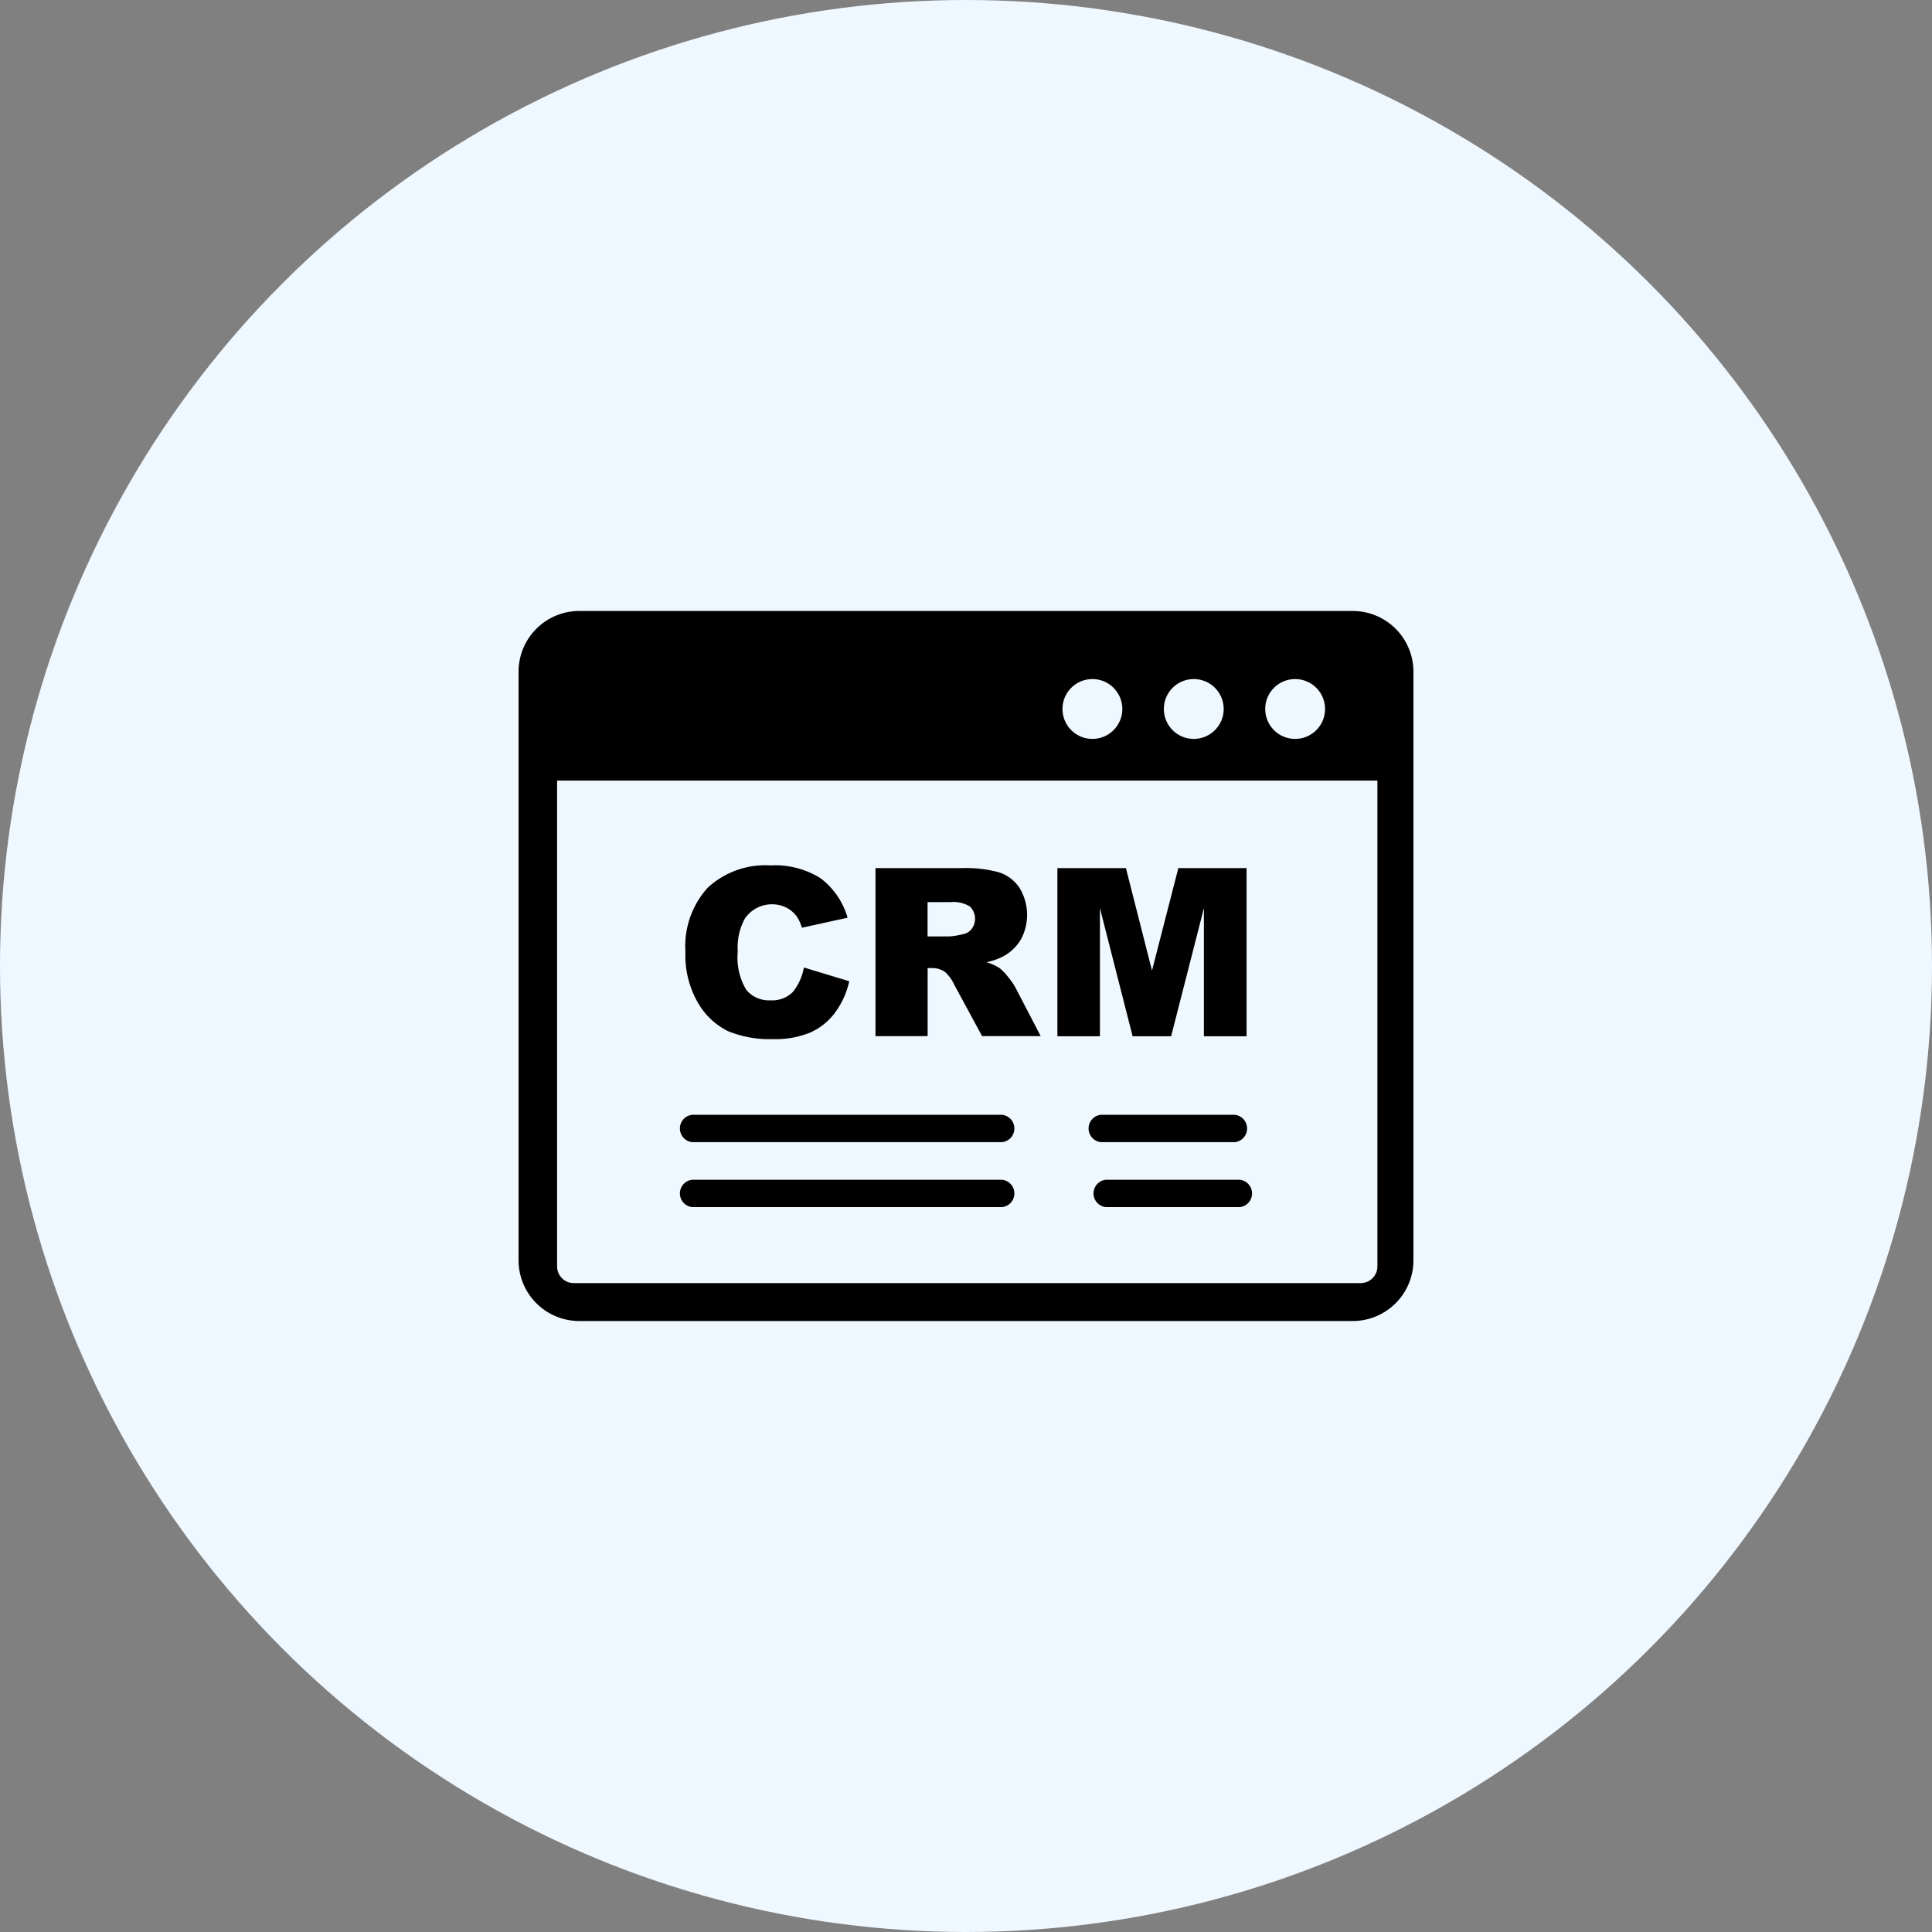 <svg xmlns="http://www.w3.org/2000/svg" width="66" height="66" viewBox="0 0 66 66">
  <rect x="0" y="0" width="66" height="66" fill="#808080" stroke="none"/>
  <g id="AI-Powered_CRM_Integration" data-name="AI-Powered CRM Integration" transform="translate(-1199 -2433)">
    <circle id="Ellipse_76" data-name="Ellipse 76" cx="33" cy="33" r="33" transform="translate(1199 2433)" fill="#eff8ff"/>
    <g id="crm-browser-icon" transform="translate(1216.715 2453.872)">
      <path id="Path_17158" data-name="Path 17158" d="M2.07,0H28.5a2.075,2.075,0,0,1,2.07,2.07V22.186a2.075,2.075,0,0,1-2.07,2.07H2.07A2.075,2.075,0,0,1,0,22.186V2.07A2.075,2.075,0,0,1,2.07,0ZM5.933,20.365a.47.47,0,0,1,0-.935H16.516a.47.47,0,0,1,0,.935Zm0-2.219a.47.47,0,0,1,0-.935H16.516a.47.47,0,0,1,0,.935Zm14.13,2.219a.47.47,0,0,1,0-.935h4.572a.47.47,0,0,1,0,.935Zm-.169-2.219a.47.47,0,0,1,0-.935h4.572a.47.47,0,0,1,0,.935ZM18.407,8.784h2.341l.891,3.5.9-3.5h2.331v5.744H23.412V10.15l-1.119,4.378H20.977L19.86,10.15v4.378H18.407V8.784Zm-6.214,5.742V8.784H15.15a4.265,4.265,0,0,1,1.256.142,1.338,1.338,0,0,1,.7.522,1.771,1.771,0,0,1,.062,1.759,1.568,1.568,0,0,1-.562.565,2.142,2.142,0,0,1-.622.226,1.644,1.644,0,0,1,.46.211,1.937,1.937,0,0,1,.284.3,2.286,2.286,0,0,1,.246.356l.863,1.659H15.835l-.948-1.751a1.35,1.35,0,0,0-.321-.443.761.761,0,0,0-.435-.132h-.157v2.326Zm1.781-3.408h.749a2.722,2.722,0,0,0,.47-.08.458.458,0,0,0,.289-.182.582.582,0,0,0-.065-.761,1.067,1.067,0,0,0-.664-.149h-.781v1.172Zm-4.232,1.06,1.555.47a2.834,2.834,0,0,1-.5,1.092,2.126,2.126,0,0,1-.836.662,3.121,3.121,0,0,1-1.271.224,3.75,3.75,0,0,1-1.532-.271A2.446,2.446,0,0,1,6.137,13.4,3.229,3.229,0,0,1,5.7,11.645a2.979,2.979,0,0,1,.759-2.189A2.892,2.892,0,0,1,8.61,8.692a2.922,2.922,0,0,1,1.707.438,2.588,2.588,0,0,1,.923,1.348l-1.562.343a1.317,1.317,0,0,0-.172-.381,1.02,1.02,0,0,0-.366-.311,1.123,1.123,0,0,0-1.408.376,2.057,2.057,0,0,0-.244,1.129,2.146,2.146,0,0,0,.291,1.309A1,1,0,0,0,8.6,13.3a.992.992,0,0,0,.771-.286,1.867,1.867,0,0,0,.376-.833ZM29.348,5.794H1.316V22.387a.572.572,0,0,0,.167.406.557.557,0,0,0,.406.167H28.766a.572.572,0,0,0,.406-.167.561.561,0,0,0,.167-.406V5.794ZM26.529,2.326a1.022,1.022,0,1,1-1.022,1.022,1.022,1.022,0,0,1,1.022-1.022Zm-6.926,0a1.022,1.022,0,1,1-1.022,1.022A1.022,1.022,0,0,1,19.6,2.326Zm3.463,0a1.022,1.022,0,1,1-1.022,1.022,1.022,1.022,0,0,1,1.022-1.022Z" fill-rule="evenodd"/>
    </g>
  </g>
</svg>
